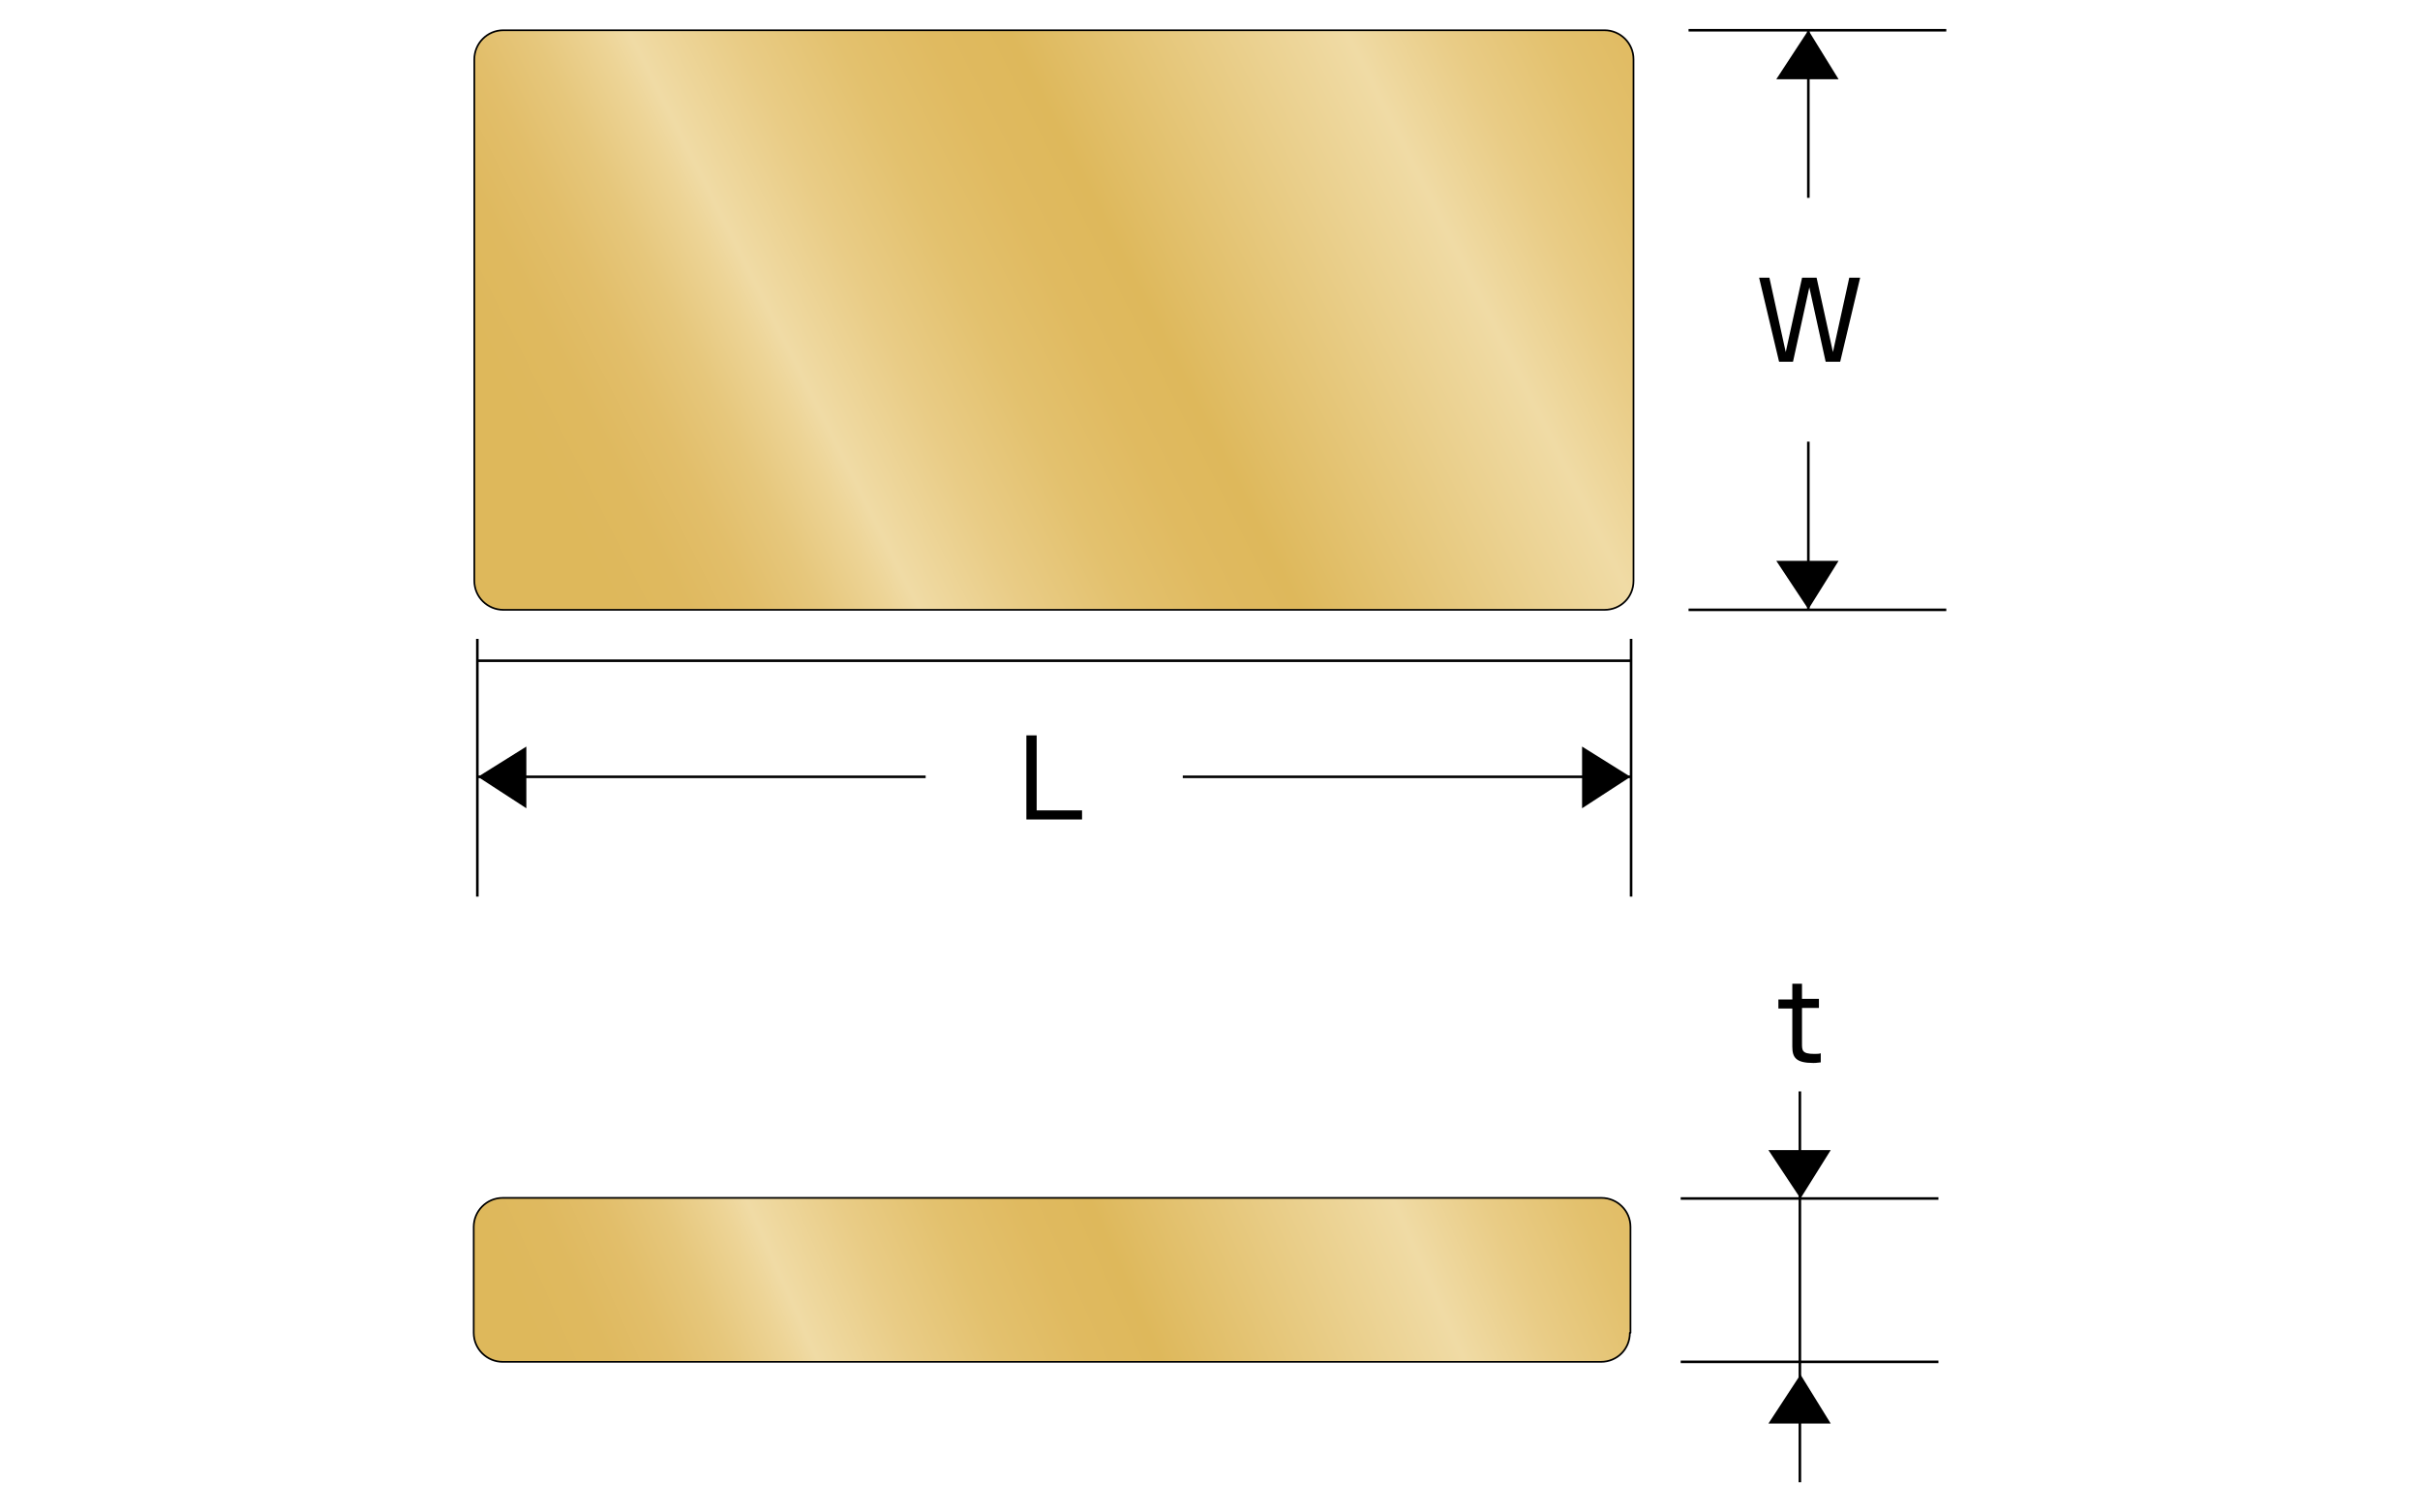 <?xml version="1.0" encoding="utf-8"?>
<!-- Generator: Adobe Illustrator 28.0.0, SVG Export Plug-In . SVG Version: 6.00 Build 0)  -->
<svg version="1.1" id="レイヤー_1" xmlns="http://www.w3.org/2000/svg" xmlns:xlink="http://www.w3.org/1999/xlink" x="0px"
	 y="0px" width="400px" height="250px" viewBox="0 0 400 250" style="enable-background:new 0 0 400 250;" xml:space="preserve">
<style type="text/css">
	.st0{fill:url(#SVGID_1_);stroke:#000000;stroke-width:0.283;stroke-linejoin:round;}
	.st1{fill:none;stroke:#000000;stroke-width:0.425;}
	
		.st2{fill:url(#SVGID_00000086649531985020862960000011394677515099878588_);stroke:#000000;stroke-width:0.283;stroke-linejoin:round;}
</style>
<linearGradient id="SVGID_1_" gradientUnits="userSpaceOnUse" x1="213.208" y1="220.649" x2="406.808" y2="123.166" gradientTransform="matrix(1 0 0 1 -125.893 -123.991)">
	<stop  offset="0.051" style="stop-color:#DEB85B"/>
	<stop  offset="0.1" style="stop-color:#DFB95F"/>
	<stop  offset="0.147" style="stop-color:#E2BE6A"/>
	<stop  offset="0.192" style="stop-color:#E6C77C"/>
	<stop  offset="0.237" style="stop-color:#EDD496"/>
	<stop  offset="0.258" style="stop-color:#F0DBA5"/>
	<stop  offset="0.329" style="stop-color:#E9CC86"/>
	<stop  offset="0.399" style="stop-color:#E3C16E"/>
	<stop  offset="0.464" style="stop-color:#E0BA60"/>
	<stop  offset="0.517" style="stop-color:#DEB85B"/>
	<stop  offset="0.747" style="stop-color:#F0DBA5"/>
	<stop  offset="0.816" style="stop-color:#E9CC86"/>
	<stop  offset="0.885" style="stop-color:#E3C16E"/>
	<stop  offset="0.948" style="stop-color:#E0BA60"/>
	<stop  offset="1" style="stop-color:#DEB85B"/>
</linearGradient>
<path class="st0" d="M270,96c0,2.7-2.1,4.8-4.8,4.8h-182c-2.6,0-4.8-2.1-4.8-4.8V9.8c0-2.6,2.1-4.8,4.8-4.8h182
	c2.6,0,4.8,2.1,4.8,4.8V96z"/>
<line class="st1" x1="279.1" y1="5" x2="321.7" y2="5"/>
<line class="st1" x1="279.1" y1="100.8" x2="321.7" y2="100.8"/>
<polygon points="298.9,100.7 293.6,92.7 303.9,92.7 "/>
<polygon points="298.9,5 293.6,13.1 303.9,13.1 "/>
<line class="st1" x1="78.9" y1="148.2" x2="78.9" y2="105.6"/>
<line class="st1" x1="269.6" y1="148.2" x2="269.6" y2="105.6"/>
<line class="st1" x1="78.9" y1="109.213" x2="269.6" y2="109.213"/>
<polygon points="269.5,128.4 261.5,133.6 261.5,123.4 "/>
<polygon points="79,128.4 87,133.6 87,123.4 "/>
<g>
	<line class="st1" x1="277.8" y1="198.1" x2="320.4" y2="198.1"/>
	<line class="st1" x1="277.8" y1="225.1" x2="320.4" y2="225.1"/>
	<line class="st1" x1="297.5" y1="180.4" x2="297.5" y2="245"/>
	<polygon points="297.6,198.1 292.3,190.1 302.6,190.1 	"/>
	<polygon points="297.6,227.2 292.3,235.3 302.6,235.3 	"/>
	
		<linearGradient id="SVGID_00000096025682783415411510000007227181037518001309_" gradientUnits="userSpaceOnUse" x1="215.383" y1="372.971" x2="397.997" y2="291.962" gradientTransform="matrix(1 0 0 1 -125.893 -123.991)">
		<stop  offset="0.051" style="stop-color:#DEB85B"/>
		<stop  offset="0.1" style="stop-color:#DFB95F"/>
		<stop  offset="0.147" style="stop-color:#E2BE6A"/>
		<stop  offset="0.192" style="stop-color:#E6C77C"/>
		<stop  offset="0.237" style="stop-color:#EDD496"/>
		<stop  offset="0.258" style="stop-color:#F0DBA5"/>
		<stop  offset="0.329" style="stop-color:#E9CC86"/>
		<stop  offset="0.399" style="stop-color:#E3C16E"/>
		<stop  offset="0.464" style="stop-color:#E0BA60"/>
		<stop  offset="0.517" style="stop-color:#DEB85B"/>
		<stop  offset="0.747" style="stop-color:#F0DBA5"/>
		<stop  offset="0.816" style="stop-color:#E9CC86"/>
		<stop  offset="0.885" style="stop-color:#E3C16E"/>
		<stop  offset="0.948" style="stop-color:#E0BA60"/>
		<stop  offset="1" style="stop-color:#DEB85B"/>
	</linearGradient>
	
		<path style="fill:url(#SVGID_00000096025682783415411510000007227181037518001309_);stroke:#000000;stroke-width:0.283;stroke-linejoin:round;" d="
		M269.4,220.3c0,2.7-2.1,4.8-4.8,4.8H83.1c-2.6,0-4.8-2.1-4.8-4.8v-17.5c0-2.6,2.1-4.8,4.8-4.8h181.6c2.6,0,4.8,2.1,4.8,4.8v17.5
		H269.4z"/>
</g>
<g>
	<path d="M292.463,45.9l2.7,12.3l2.7-12.3h2.4l2.7,12.3l2.7-12.3h1.8l-3.3,13.9h-2.4l-2.7-12.3l-2.7,12.3h-2.3l-3.3-13.9
		C290.763,45.9,292.463,45.9,292.463,45.9z"/>
</g>
<g>
	<path d="M171.35,121.65v12.3h7.5v1.5h-9.2v-13.9h1.7V121.65z"/>
</g>
<g>
	<path d="M296.25,162.6h1.6v2.5h2.8v1.5h-2.8v5.9c0,1.1,0,1.7,2,1.7c0.5,0,0.8,0,1.1-0.1v1.5c-0.3,0-0.6,0.1-1.2,0.1
		c-2.9,0-3.5-0.9-3.5-2.7v-6.3h-2.3v-1.5h2.3V162.6z"/>
</g>
<line class="st1" x1="79" y1="128.4" x2="153" y2="128.4"/>
<line class="st1" x1="195.5" y1="128.4" x2="269.5" y2="128.4"/>
<line class="st1" x1="298.9" y1="73" x2="298.9" y2="100.7"/>
<line class="st1" x1="298.9" y1="5" x2="298.9" y2="32.7"/>
</svg>
